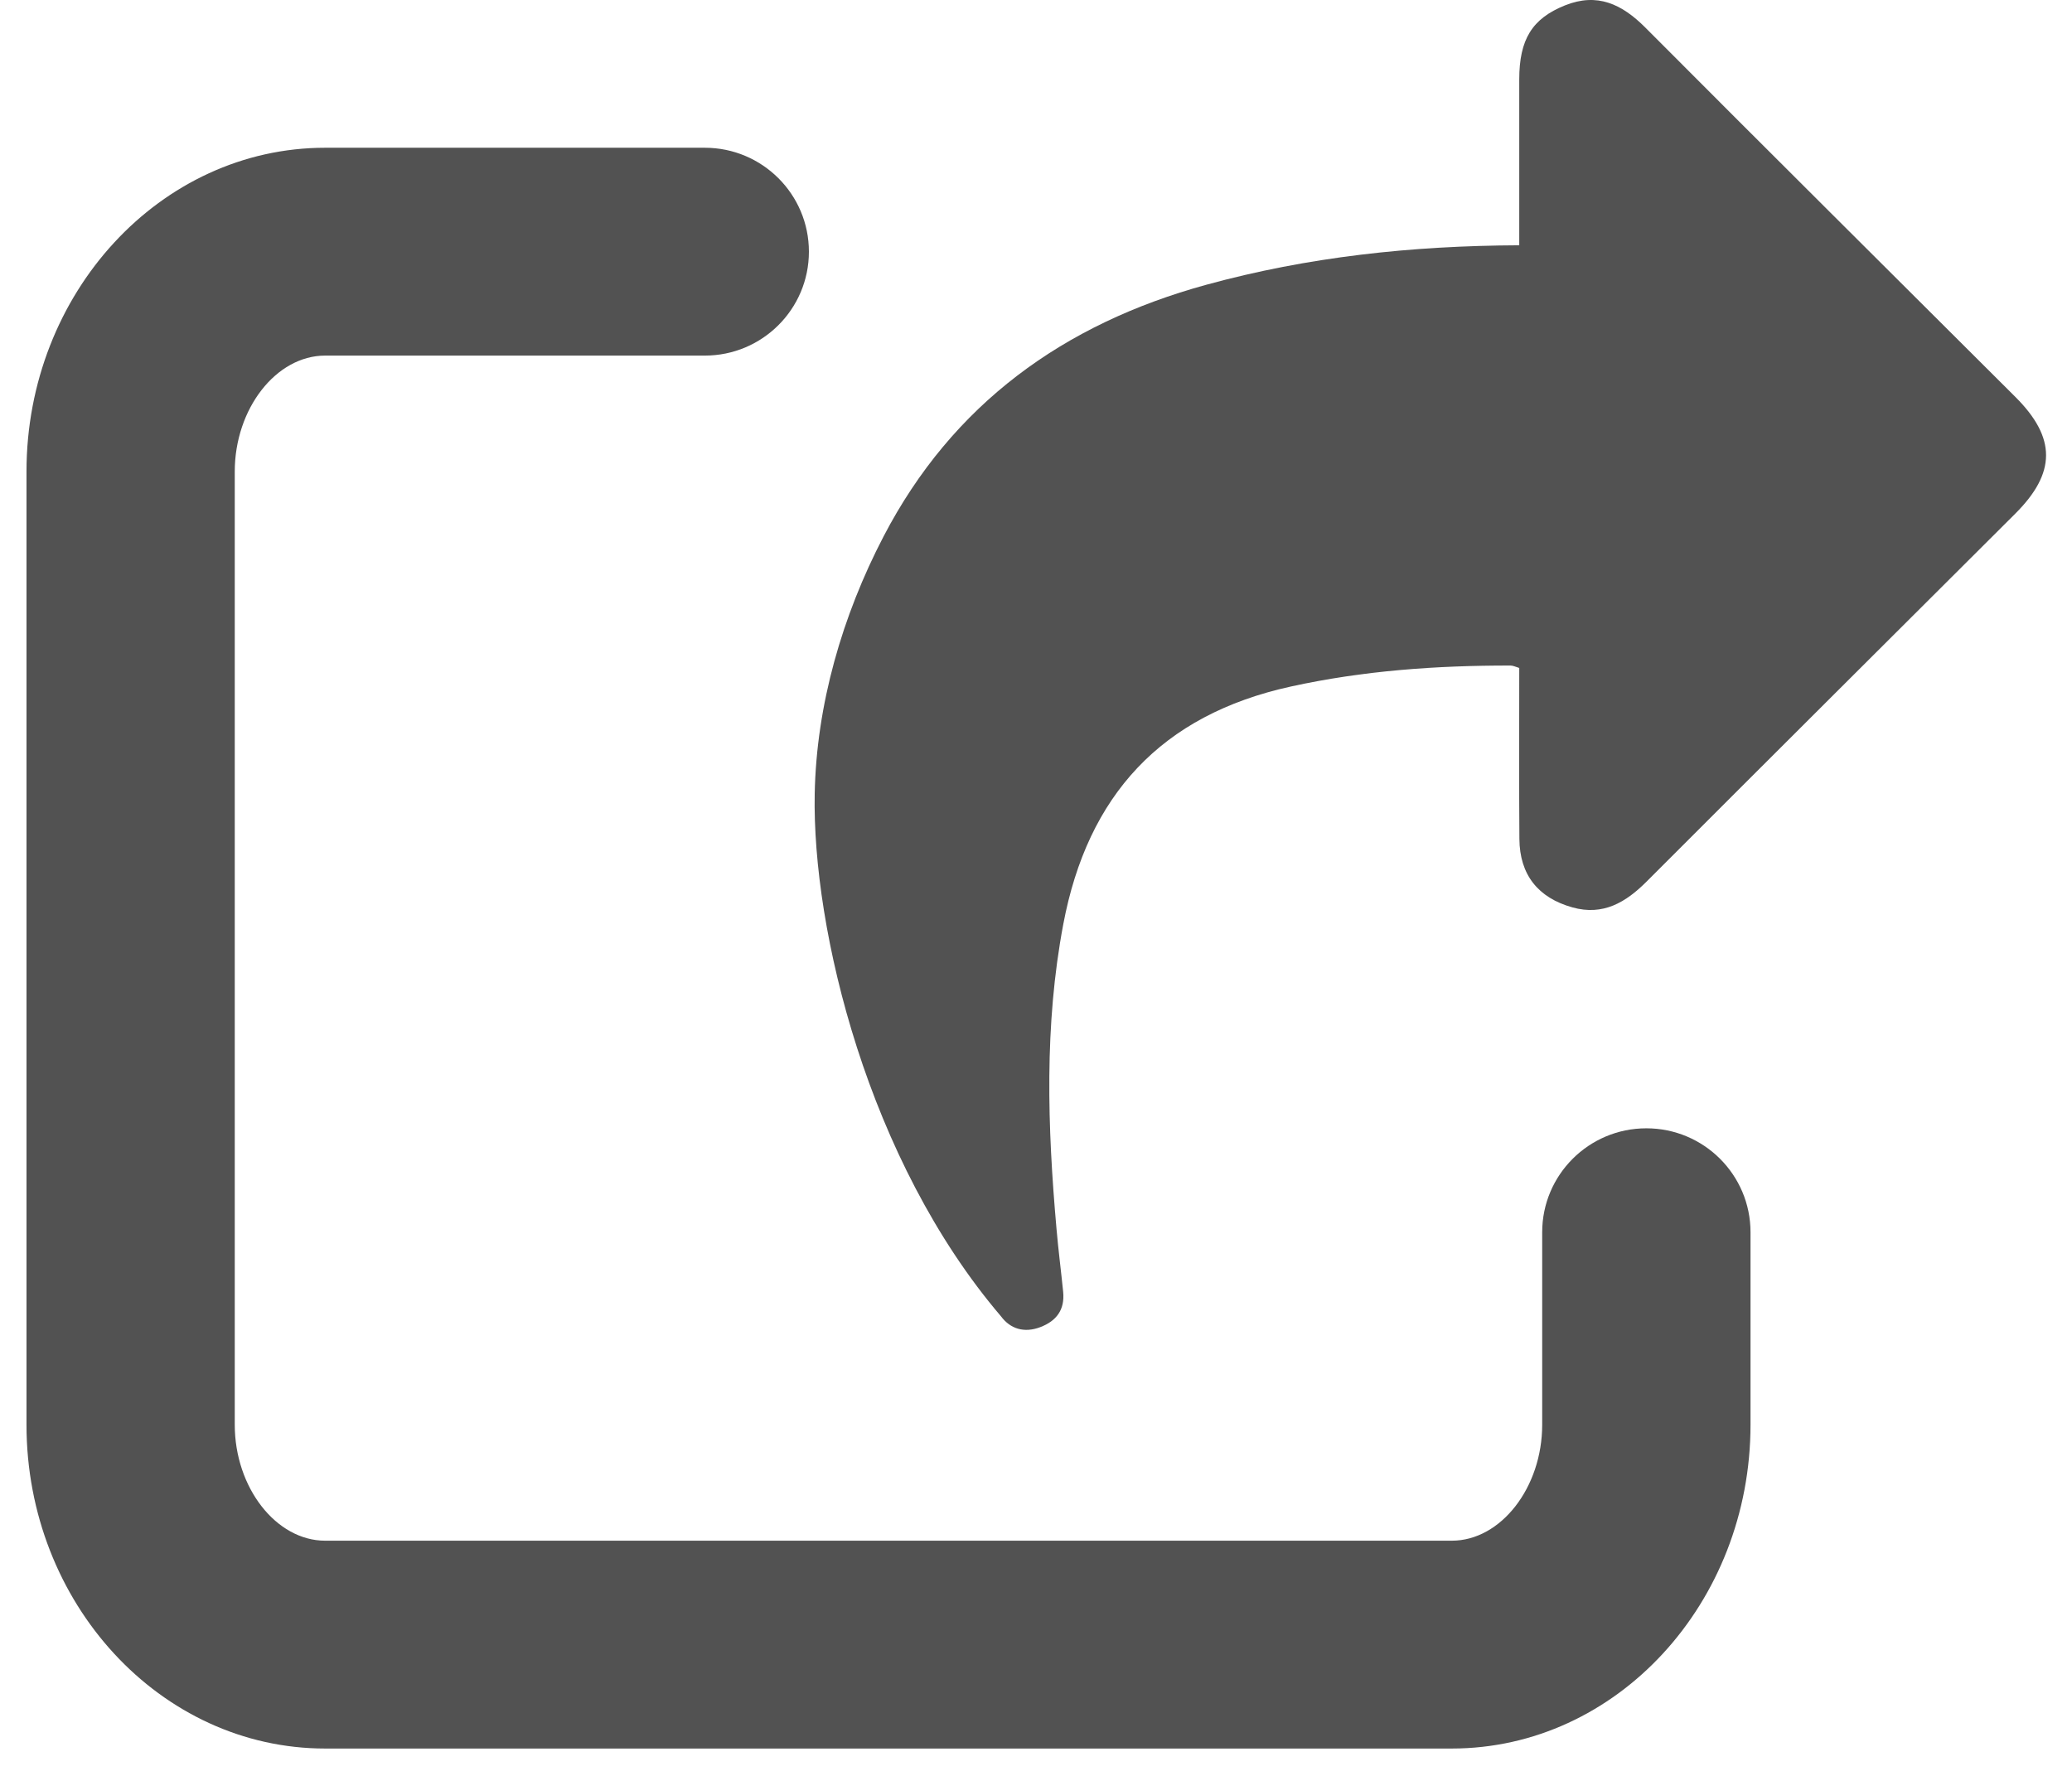 <?xml version="1.0" encoding="UTF-8"?>
<svg width="70px" height="60px" viewBox="0 0 70 60" version="1.1" xmlns="http://www.w3.org/2000/svg" xmlns:xlink="http://www.w3.org/1999/xlink">
    <!-- Generator: Sketch 56.3 (81716) - https://sketch.com -->
    <title>Group 5</title>
    <desc>Created with Sketch.</desc>
    <g id="Page-1" stroke="none" stroke-width="1" fill="none" fill-rule="evenodd">
        <g id="GLF-Homepage" transform="translate(-578, -5690)" fill="#525252">
            <g id="who-we-are" transform="translate(-1, 5365)">
                <g id="Group-10" transform="translate(484, 269)">
                    <g id="Group-5" transform="translate(95.895, 56)">
                        <path d="M50.431,8.287 C50.431,6.367 50.429,4.526 50.431,2.685 C50.432,1.329 50.866,0.629 51.973,0.183 C53.067,-0.258 53.901,0.14 54.689,0.93 C58.845,5.102 63.024,9.252 67.195,13.414 C68.578,14.795 68.57,15.976 67.188,17.355 C63.036,21.496 58.88,25.634 54.734,29.784 C54.03,30.489 53.263,30.947 52.227,30.657 C51.062,30.331 50.445,29.551 50.436,28.344 C50.421,26.427 50.431,24.51 50.431,22.568 C50.314,22.533 50.225,22.486 50.136,22.486 C47.639,22.483 45.164,22.657 42.714,23.195 C38.334,24.156 35.847,26.876 35.027,31.224 C34.38,34.647 34.494,38.082 34.798,41.521 C34.859,42.231 34.952,42.94 35.023,43.649 C35.081,44.246 34.801,44.631 34.246,44.84 C33.709,45.042 33.24,44.902 32.922,44.473 C28.429,39.208 26.54,31.411 26.629,26.818 C26.686,23.818 27.559,20.805 28.954,18.126 C31.281,13.655 35.035,10.942 39.865,9.619 C43.29,8.681 46.782,8.302 50.431,8.287" id="Fill-1"></path>
                        <path d="M48.153,59.076 L10.09,59.076 C4.526,59.076 0,54.167 0,48.135 L0,15.933 C0,9.901 4.526,4.992 10.09,4.992 L22.916,4.992 C24.858,4.992 26.433,6.564 26.433,8.504 C26.433,10.442 24.858,12.014 22.916,12.014 L10.09,12.014 C8.434,12.014 7.036,13.81 7.036,15.933 L7.036,48.135 C7.036,50.259 8.434,52.054 10.09,52.054 L48.153,52.054 C49.808,52.054 51.206,50.259 51.206,48.135 L51.206,41.632 C51.206,39.694 52.783,38.121 54.725,38.121 C56.668,38.121 58.244,39.694 58.244,41.632 L58.244,48.135 C58.244,54.167 53.717,59.076 48.153,59.076" id="Fill-3"></path>
                    </g>
                </g>
            </g>
        </g>
    </g>
</svg>